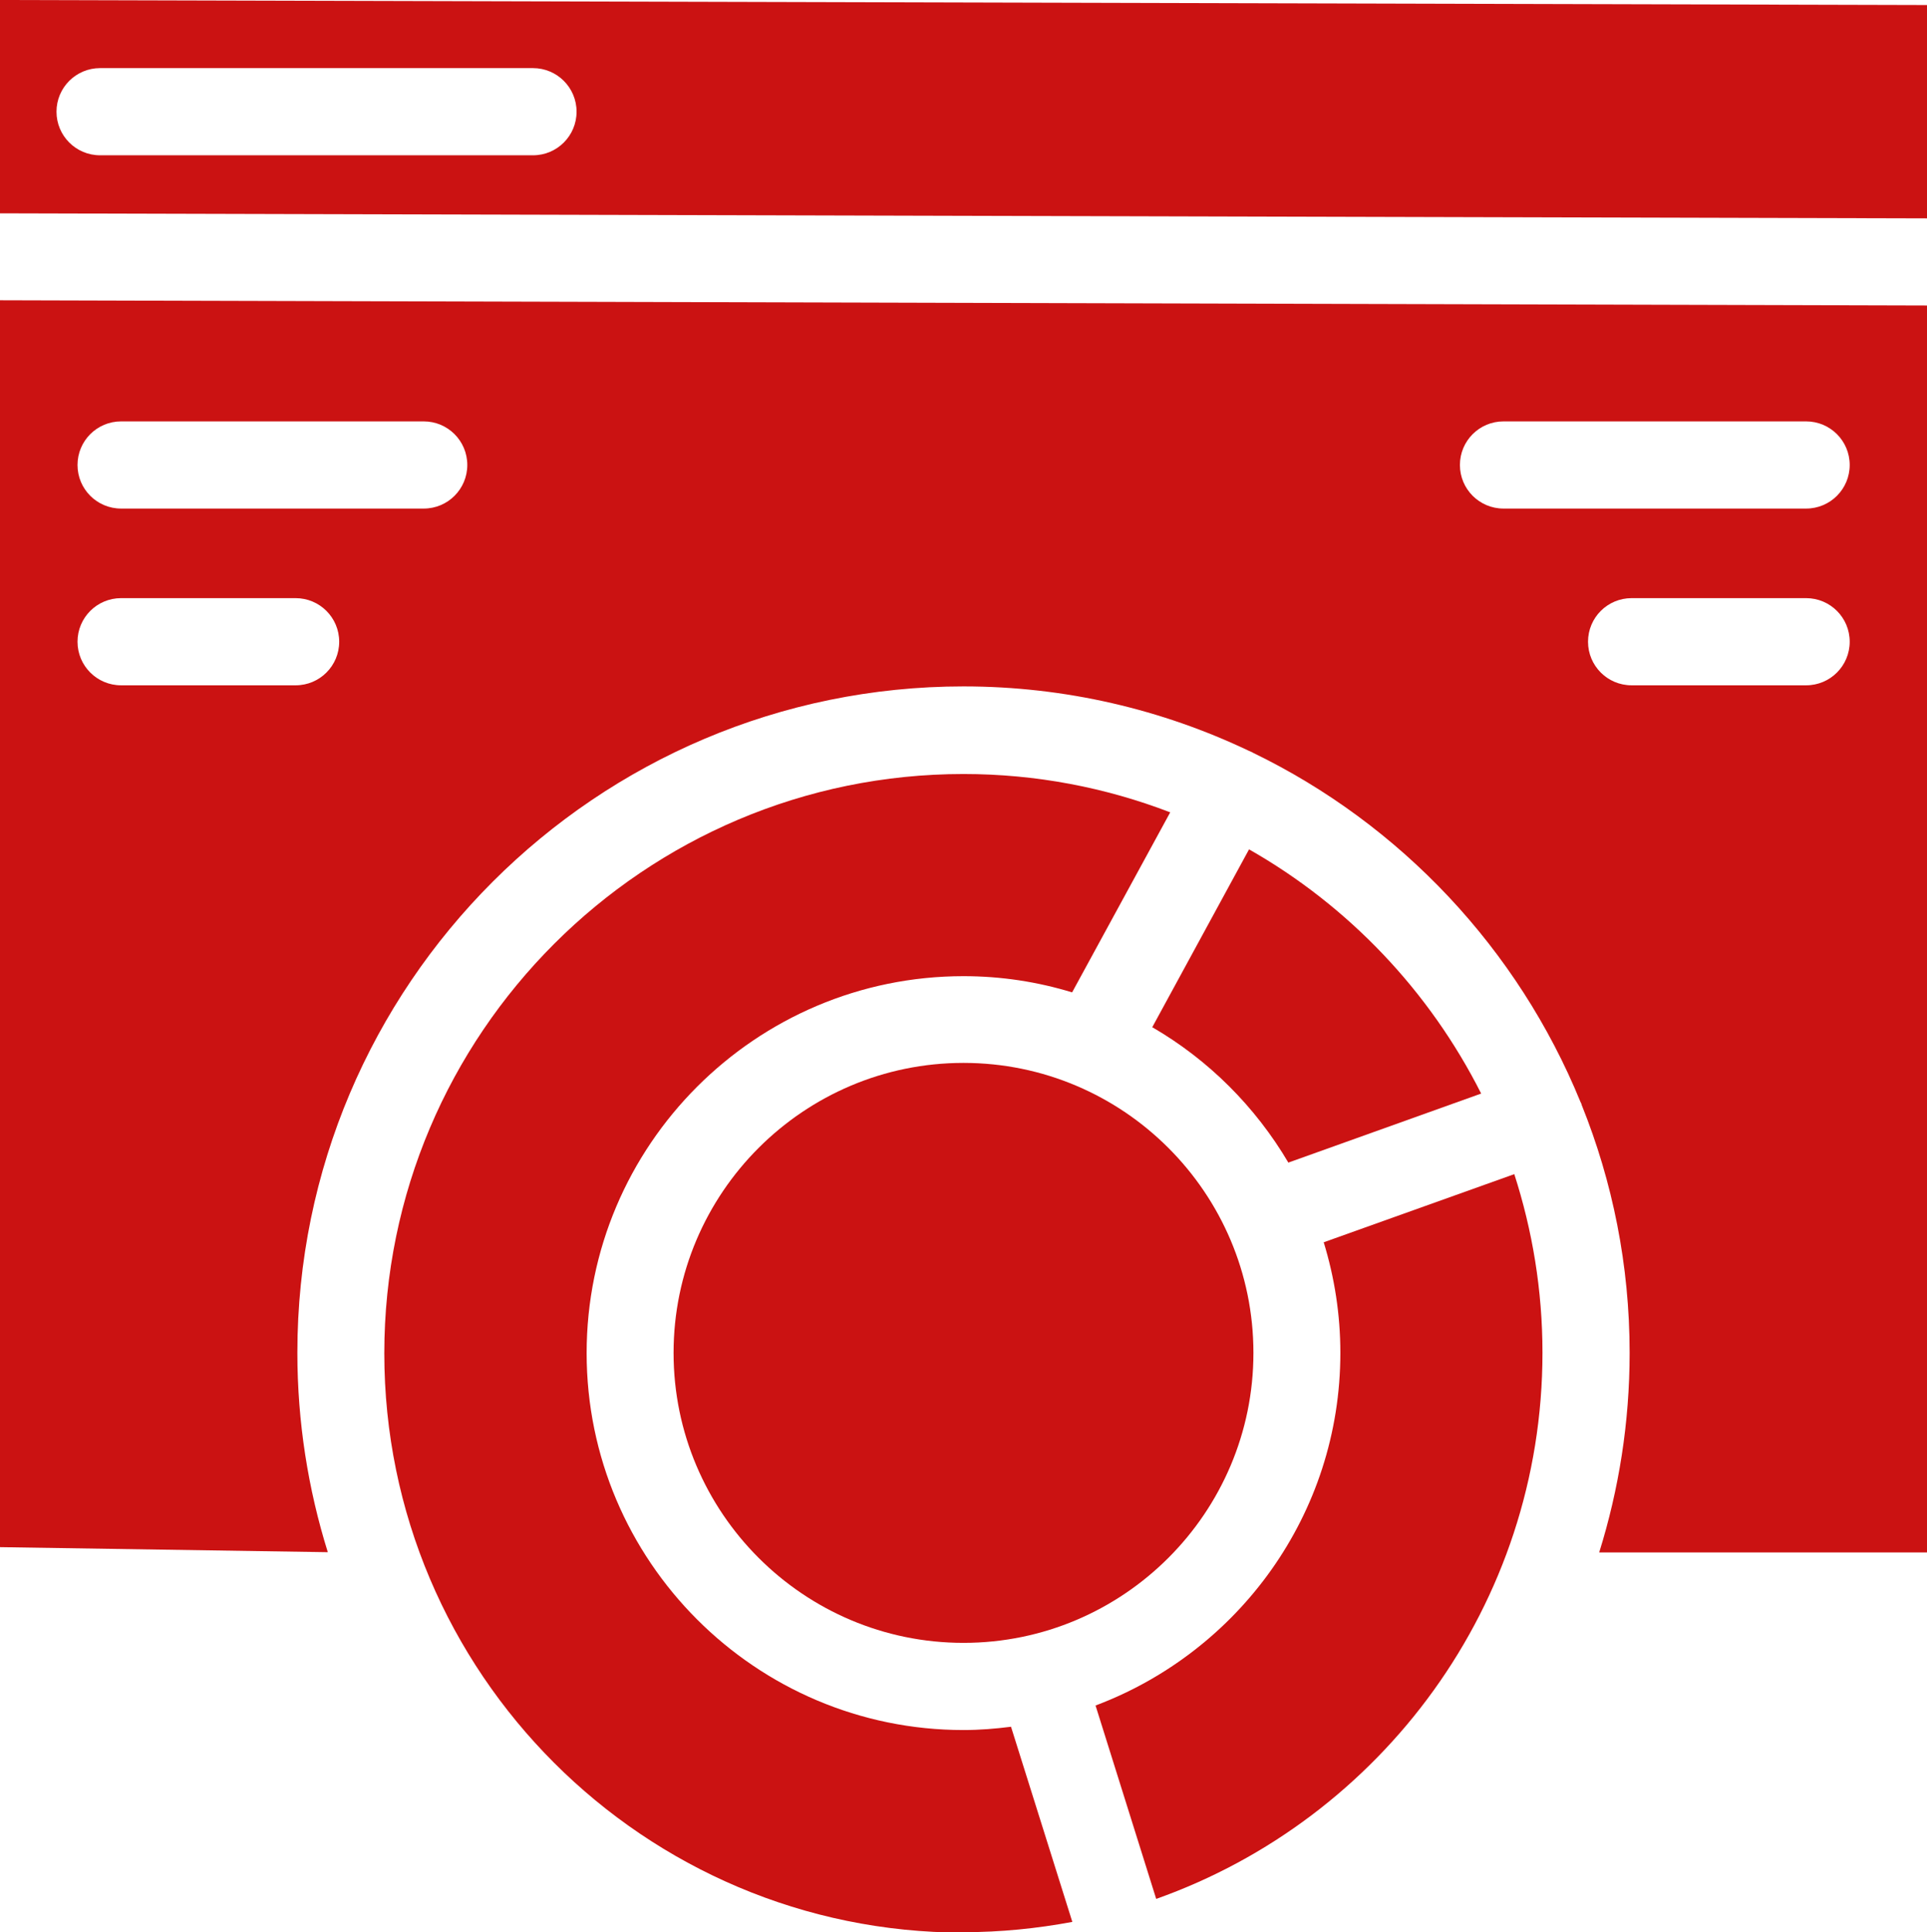 <?xml version="1.0" encoding="UTF-8"?>
<svg id="Layer_2" data-name="Layer 2" xmlns="http://www.w3.org/2000/svg" viewBox="0 0 88 88.22">
  <defs>
    <style>
      .cls-1 {
        fill: #cb1212;
      }
    </style>
  </defs>
  <g id="Layer_1-2" data-name="Layer 1">
    <g>
      <path class="cls-1" d="m57.24,61.77c0-7.3-5.94-13.24-13.24-13.24s-13.24,5.94-13.24,13.24,5.94,13.24,13.24,13.24,13.24-5.94,13.24-13.24Z"/>
      <path class="cls-1" d="m58.84,53.08l8.8-3.15c-2.36-4.68-6.06-8.57-10.6-11.15l-4.42,8.12c2.57,1.49,4.71,3.63,6.22,6.19Z"/>
      <path class="cls-1" d="m69.15,53.61l-8.7,3.11c.49,1.6.76,3.29.76,5.05,0,7.37-4.66,13.65-11.18,16.1l2.77,8.83c10.27-3.64,17.64-13.44,17.64-24.94,0-2.85-.46-5.59-1.29-8.16h0Z"/>
      <path class="cls-1" d="m44,88.22c1.7,0,3.36-.17,4.97-.47l-2.8-8.91c-.71.09-1.43.15-2.17.15-9.49,0-17.21-7.72-17.21-17.21s7.72-17.21,17.21-17.21c1.73,0,3.39.26,4.96.74l4.48-8.22c-2.94-1.13-6.12-1.75-9.44-1.75-14.58,0-26.45,11.86-26.45,26.45s11.86,26.45,26.45,26.45h0Z"/>
      <path class="cls-1" d="m88,70.88V13.95L0,13.71v56.93l14.97.23c-.9-2.88-1.39-5.94-1.39-9.11,0-16.78,13.65-30.42,30.42-30.42,4.66,0,9.08,1.06,13.03,2.94.05.02.1.04.16.07.01,0,.02.02.03.02,6.75,3.27,12.1,8.96,14.95,15.93.01.03.03.06.05.1,0,.02,0,.03.01.05,1.41,3.5,2.19,7.32,2.19,11.32,0,3.17-.49,6.23-1.39,9.11h14.97ZM13.5,31.29h-7.97c-1.1,0-1.99-.89-1.99-1.99s.89-1.99,1.99-1.99h7.97c1.1,0,1.99.89,1.99,1.99s-.89,1.99-1.99,1.99Zm5.85-8.07H5.53c-1.1,0-1.99-.89-1.99-1.99s.89-1.99,1.99-1.99h13.82c1.1,0,1.99.89,1.99,1.99s-.89,1.99-1.99,1.99Zm49.31,0c-1.1,0-1.99-.89-1.99-1.99s.89-1.99,1.99-1.99h13.82c1.1,0,1.99.89,1.99,1.99s-.89,1.99-1.99,1.99h-13.82Zm3.86,6.08c0-1.1.89-1.99,1.99-1.99h7.97c1.1,0,1.99.89,1.99,1.99s-.89,1.99-1.99,1.99h-7.97c-1.1,0-1.99-.89-1.99-1.99Z"/>
      <path class="cls-1" d="m0,0v9.74l88,.23V.23L0,0Zm24.34,7.09H4.57c-1.1,0-1.99-.89-1.99-1.99s.89-1.99,1.99-1.99h19.77c1.1,0,1.99.89,1.99,1.99s-.89,1.99-1.99,1.99Z"/>
    </g>
  </g>
</svg>